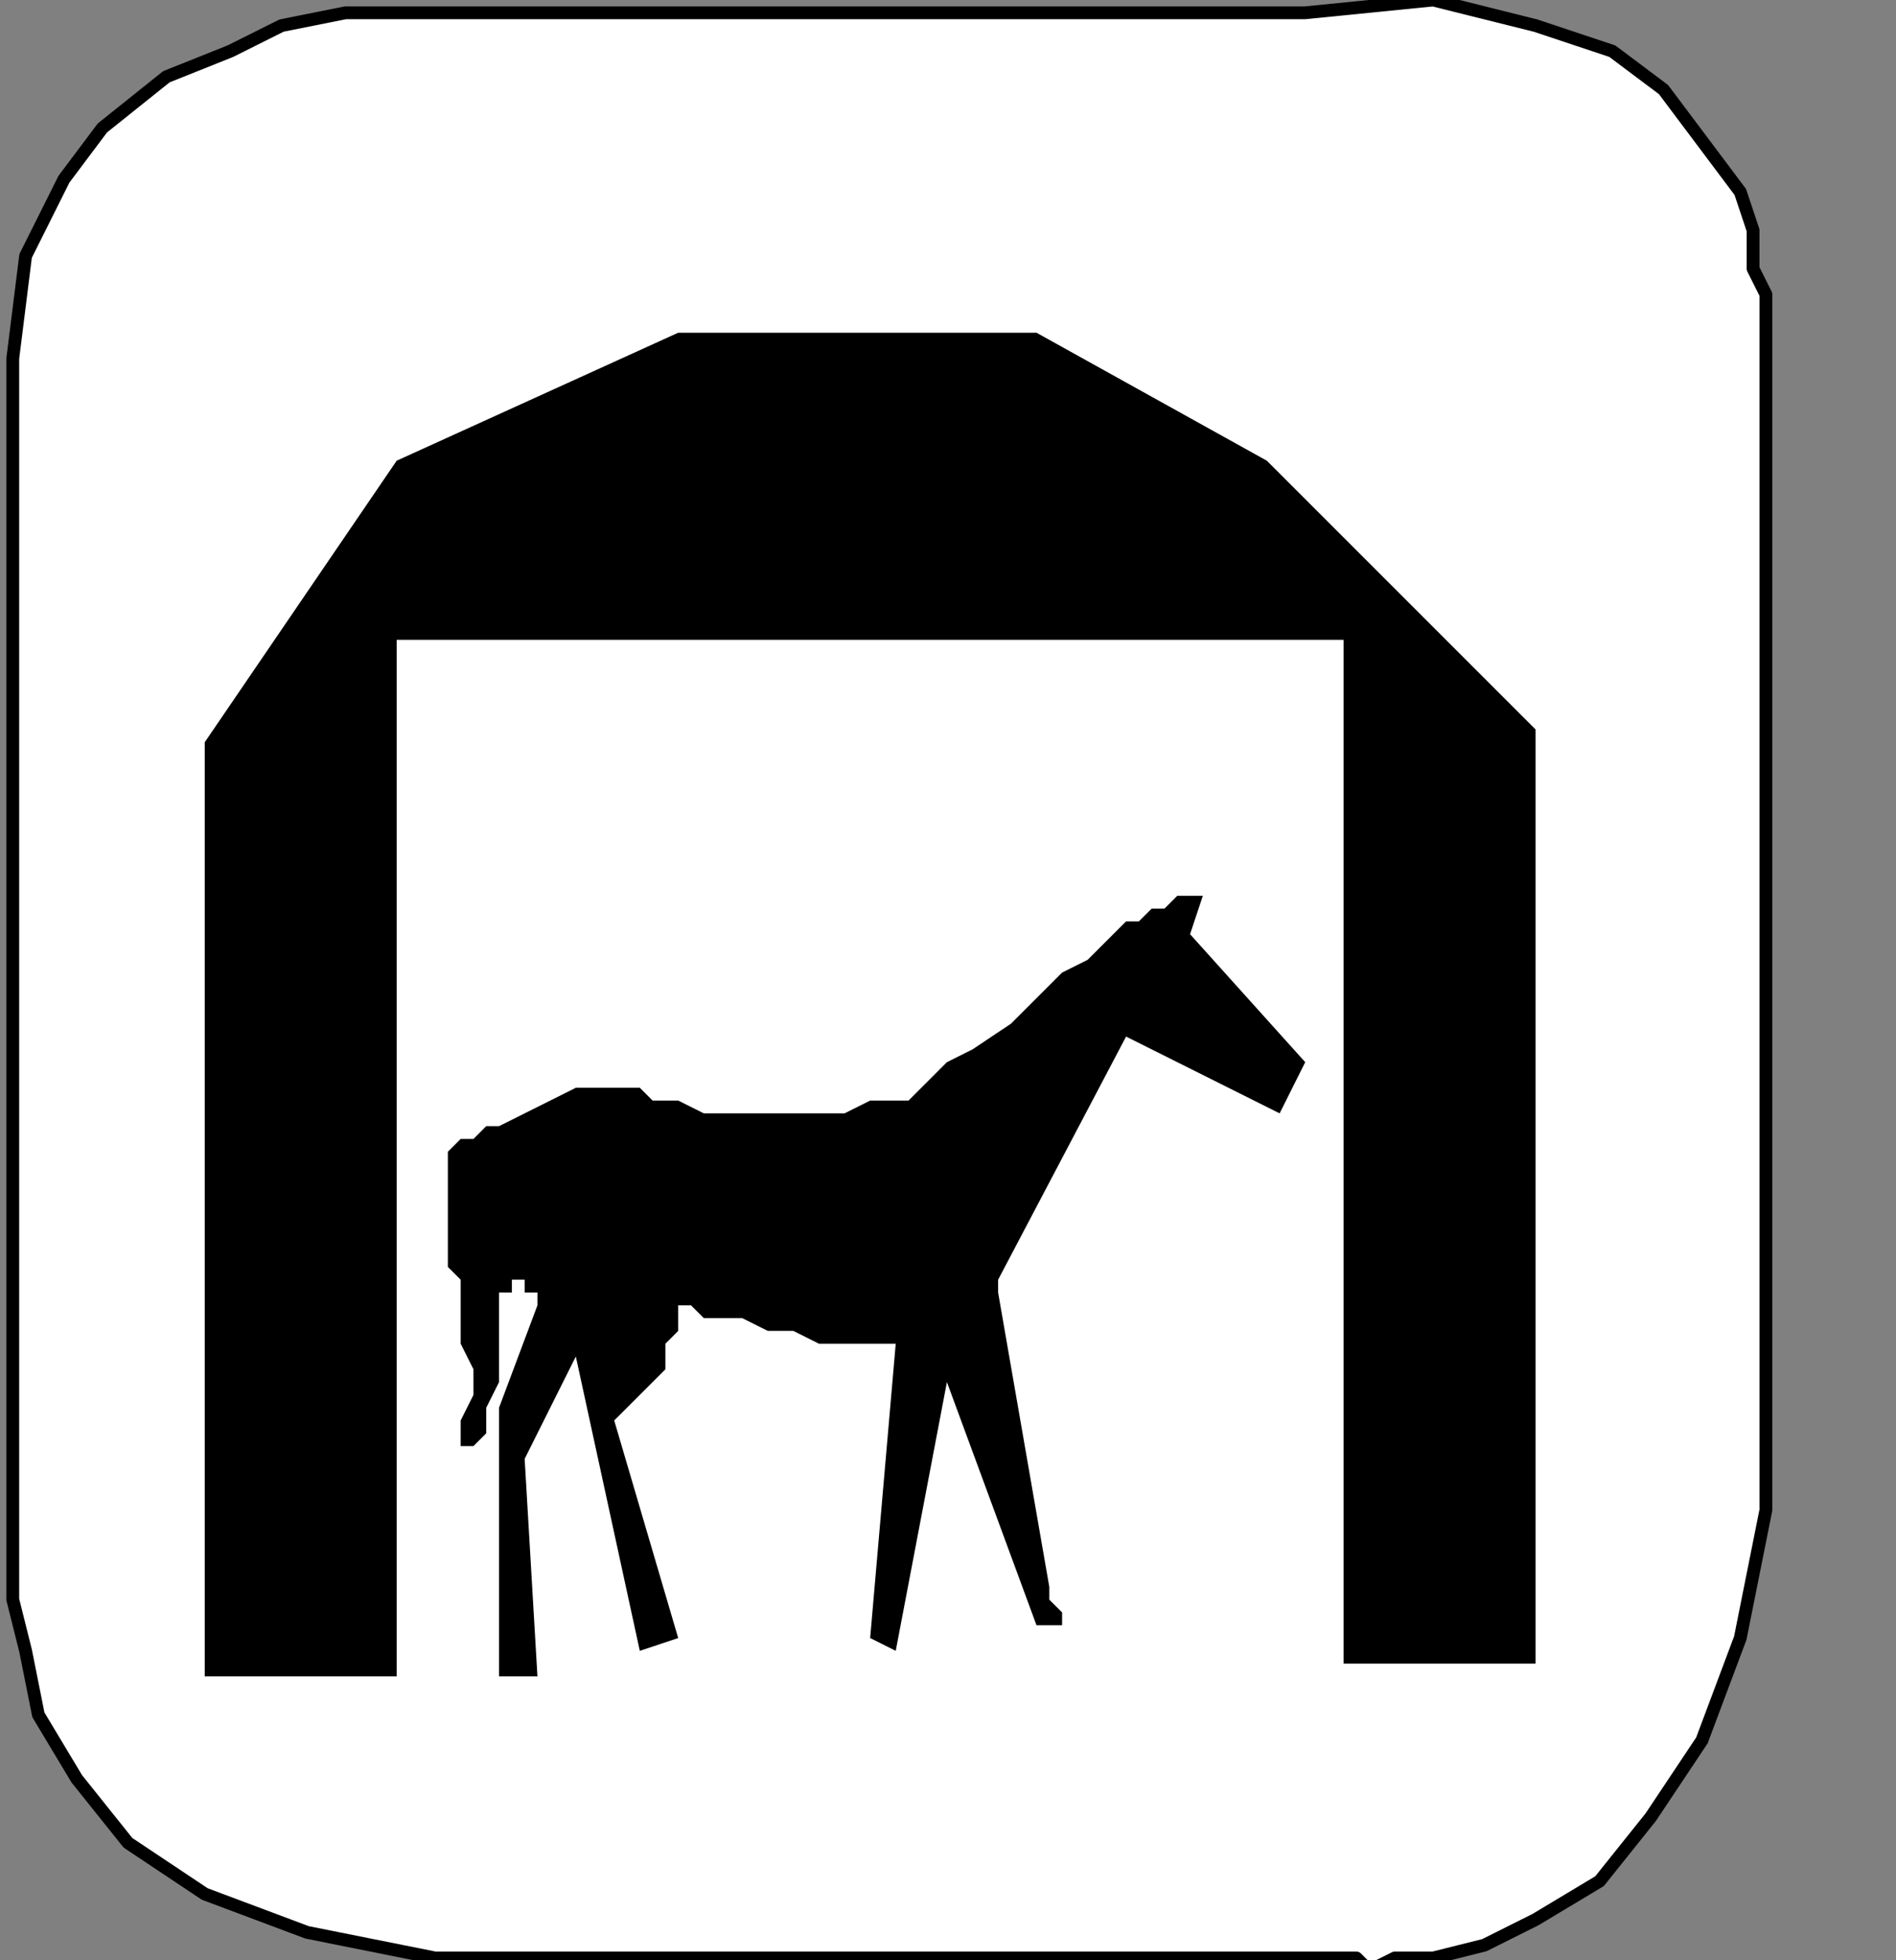 <?xml version="1.0" encoding="UTF-8" standalone="no"?>
<svg
   xmlns:dc="http://purl.org/dc/elements/1.1/"
   xmlns:cc="http://creativecommons.org/ns#"
   xmlns:rdf="http://www.w3.org/1999/02/22-rdf-syntax-ns#"
   xmlns:svg="http://www.w3.org/2000/svg"
   xmlns="http://www.w3.org/2000/svg"
   xmlns:sodipodi="http://sodipodi.sourceforge.net/DTD/sodipodi-0.dtd"
   xmlns:inkscape="http://www.inkscape.org/namespaces/inkscape"
   version="1.0"
   width="31.433mm"
   height="32.491mm"
   id="svg13"
   sodipodi:docname="PD089JBF.WMF">
  <rect width="100%" height="100%" fill="#808080" stroke="none"/>
  <sodipodi:namedview
     pagecolor="#ffffff"
     bordercolor="#666666"
     borderopacity="1"
     objecttolerance="10"
     gridtolerance="10"
     guidetolerance="10"
     inkscape:pageopacity="0"
     inkscape:pageshadow="2"
     inkscape:window-width="640"
     inkscape:window-height="480"
     id="namedview15" />
  <defs
     id="defs3">
    <pattern
       id="WMFhbasepattern"
       patternUnits="userSpaceOnUse"
       width="6"
       height="6"
       x="0"
       y="0" />
  </defs>
  <path
     style="fill:#ffffff;fill-rule:nonzero;fill-opacity:1;stroke:none;"
     d="  M -89,110.641   M 27.261,0.802   L 27.261,0.802   L 26.459,0.802   L 24.856,0.802   L 21.649,0.802   L 17.64,1.603   L 14.432,3.207   L 10.423,4.81   L 6.414,8.017   L 4.009,11.224   L 1.604,16.035   L 0.802,22.449   L 0.802,94.606   L 0.802,94.606   L 0.802,95.407   L 0.802,97.011   L 0.802,100.218   L 1.604,103.425   L 2.405,107.434   L 4.811,111.442   L 8.018,115.451   L 12.829,118.658   L 19.243,121.063   L 27.261,122.667   L 84.991,122.667   L 84.991,122.667   L 85.793,123.468   L 87.396,122.667   L 89.802,122.667   L 93.009,121.865   L 96.216,120.261   L 100.225,117.856   L 103.432,113.847   L 106.64,109.037   L 109.045,102.623   L 110.649,94.606   L 110.649,19.242   L 110.649,19.242   L 110.649,18.44   L 109.847,16.837   L 109.847,14.431   L 109.045,12.026   L 106.64,8.819   L 104.234,5.612   L 101.027,3.207   L 96.216,1.603   L 89.802,0   L 81.784,0.802   L 27.261,0.802   L 27.261,0.802  z "
     id="path5" />
  <path
     style="fill:none;stroke:#000000;stroke-width:0.802px;stroke-linecap:round;stroke-linejoin:round;stroke-miterlimit:4;stroke-dasharray:none;stroke-opacity:1;"
     d="  M -89,110.641   M 27.261,0.802   L 27.261,0.802   L 26.459,0.802   L 24.856,0.802   L 21.649,0.802   L 17.64,1.603   L 14.432,3.207   L 10.423,4.81   L 6.414,8.017   L 4.009,11.224   L 1.604,16.035   L 0.802,22.449   L 0.802,94.606   L 0.802,94.606   L 0.802,95.407   L 0.802,97.011   L 0.802,100.218   L 1.604,103.425   L 2.405,107.434   L 4.811,111.442   L 8.018,115.451   L 12.829,118.658   L 19.243,121.063   L 27.261,122.667   L 84.991,122.667   L 84.991,122.667   L 85.793,123.468   L 87.396,122.667   L 89.802,122.667   L 93.009,121.865   L 96.216,120.261   L 100.225,117.856   L 103.432,113.847   L 106.64,109.037   L 109.045,102.623   L 110.649,94.606   L 110.649,19.242   L 110.649,19.242   L 110.649,18.44   L 109.847,16.837   L 109.847,14.431   L 109.045,12.026   L 106.64,8.819   L 104.234,5.612   L 101.027,3.207   L 96.216,1.603   L 89.802,0   L 81.784,0.802   L 27.261,0.802   L 27.261,0.802  "
     id="path7" />
  <path
     style="fill:#000000;fill-rule:nonzero;fill-opacity:1;stroke:none;"
     d="  M -48.108,129.081   M 64.946,20.845   L 42.495,20.845   L 24.856,28.863   L 12.829,46.501   L 12.829,105.028   L 24.856,105.028   L 24.856,40.087   L 84.189,40.087   L 84.189,104.227   L 96.216,104.227   L 96.216,45.699   L 79.378,28.863   L 64.946,20.845   L 64.946,20.845  z "
     id="path9" />
  <path
     style="fill:#000000;fill-rule:nonzero;fill-opacity:1;stroke:none;"
     d="  M -84.991,174.78   M 31.27,70.553   L 31.27,70.553   L 31.27,70.553   L 30.468,70.553   L 30.468,70.553   L 29.667,71.355   L 28.865,71.355   L 28.063,72.157   L 28.063,73.76   L 28.063,74.562   L 28.063,76.166   L 28.063,78.571   L 28.063,78.571   L 28.063,78.571   L 28.063,79.373   L 28.865,80.174   L 28.865,80.976   L 28.865,82.58   L 28.865,84.183   L 29.667,85.786   L 29.667,87.39   L 28.865,88.993   L 28.865,90.597   L 28.865,90.597   L 28.865,90.597   L 28.865,90.597   L 29.667,90.597   L 29.667,90.597   L 29.667,90.597   L 30.468,89.795   L 30.468,88.192   L 31.27,86.588   L 31.27,84.183   L 31.27,80.976   L 31.27,80.976   L 31.27,80.976   L 31.27,80.976   L 32.072,80.976   L 32.072,80.174   L 32.072,80.174   L 32.072,80.174   L 32.874,80.174   L 32.874,80.976   L 33.676,80.976   L 33.676,81.778   L 31.27,88.192   L 31.27,105.028   L 33.676,105.028   L 32.874,91.399   L 36.081,84.985   L 40.09,103.425   L 42.495,102.623   L 38.486,88.993   L 38.486,88.993   L 39.288,88.192   L 39.288,88.192   L 39.288,88.192   L 40.09,87.39   L 40.09,87.39   L 40.892,86.588   L 41.694,85.786   L 41.694,84.183   L 42.495,83.381   L 42.495,81.778   L 42.495,81.778   L 43.297,81.778   L 43.297,81.778   L 44.099,82.58   L 44.901,82.58   L 46.505,82.58   L 48.108,83.381   L 49.712,83.381   L 51.315,84.183   L 53.721,84.183   L 56.126,84.183   L 54.523,102.623   L 56.126,103.425   L 59.333,86.588   L 64.946,101.821   L 66.55,101.821   L 66.55,101.821   L 66.55,101.821   L 66.55,101.821   L 66.55,101.02   L 66.55,101.02   L 66.55,101.02   L 66.55,101.02   L 66.55,101.02   L 65.748,100.218   L 65.748,100.218   L 65.748,100.218   L 65.748,100.218   L 65.748,100.218   L 65.748,99.416   L 65.748,99.416   L 65.748,99.416   L 65.748,99.416   L 65.748,99.416   L 65.748,99.416   L 65.748,99.416   L 65.748,99.416   L 65.748,99.416   L 62.541,80.976   L 62.541,80.174   L 70.559,64.941   L 80.18,69.752   L 81.784,66.545   L 74.568,58.527   L 75.369,56.122   L 75.369,56.122   L 75.369,56.122   L 74.568,56.122   L 74.568,56.122   L 73.766,56.122   L 72.964,56.924   L 72.964,56.924   L 72.162,56.924   L 71.36,57.725   L 71.36,57.725   L 70.559,57.725   L 70.559,57.725   L 70.559,57.725   L 69.757,58.527   L 68.153,60.131   L 66.55,60.932   L 64.946,62.536   L 63.342,64.139   L 60.937,65.743   L 59.333,66.545   L 57.73,68.148   L 56.928,68.95   L 56.928,68.95   L 56.126,68.95   L 55.324,68.95   L 54.523,68.95   L 52.919,69.752   L 51.315,69.752   L 49.712,69.752   L 47.306,69.752   L 45.703,69.752   L 44.099,69.752   L 42.495,68.95   L 42.495,68.95   L 42.495,68.95   L 41.694,68.95   L 40.892,68.95   L 40.09,68.148   L 38.486,68.148   L 37.685,68.148   L 36.081,68.148   L 34.477,68.95   L 32.874,69.752   L 31.27,70.553   L 31.27,70.553  z "
     id="path11" />
</svg>
